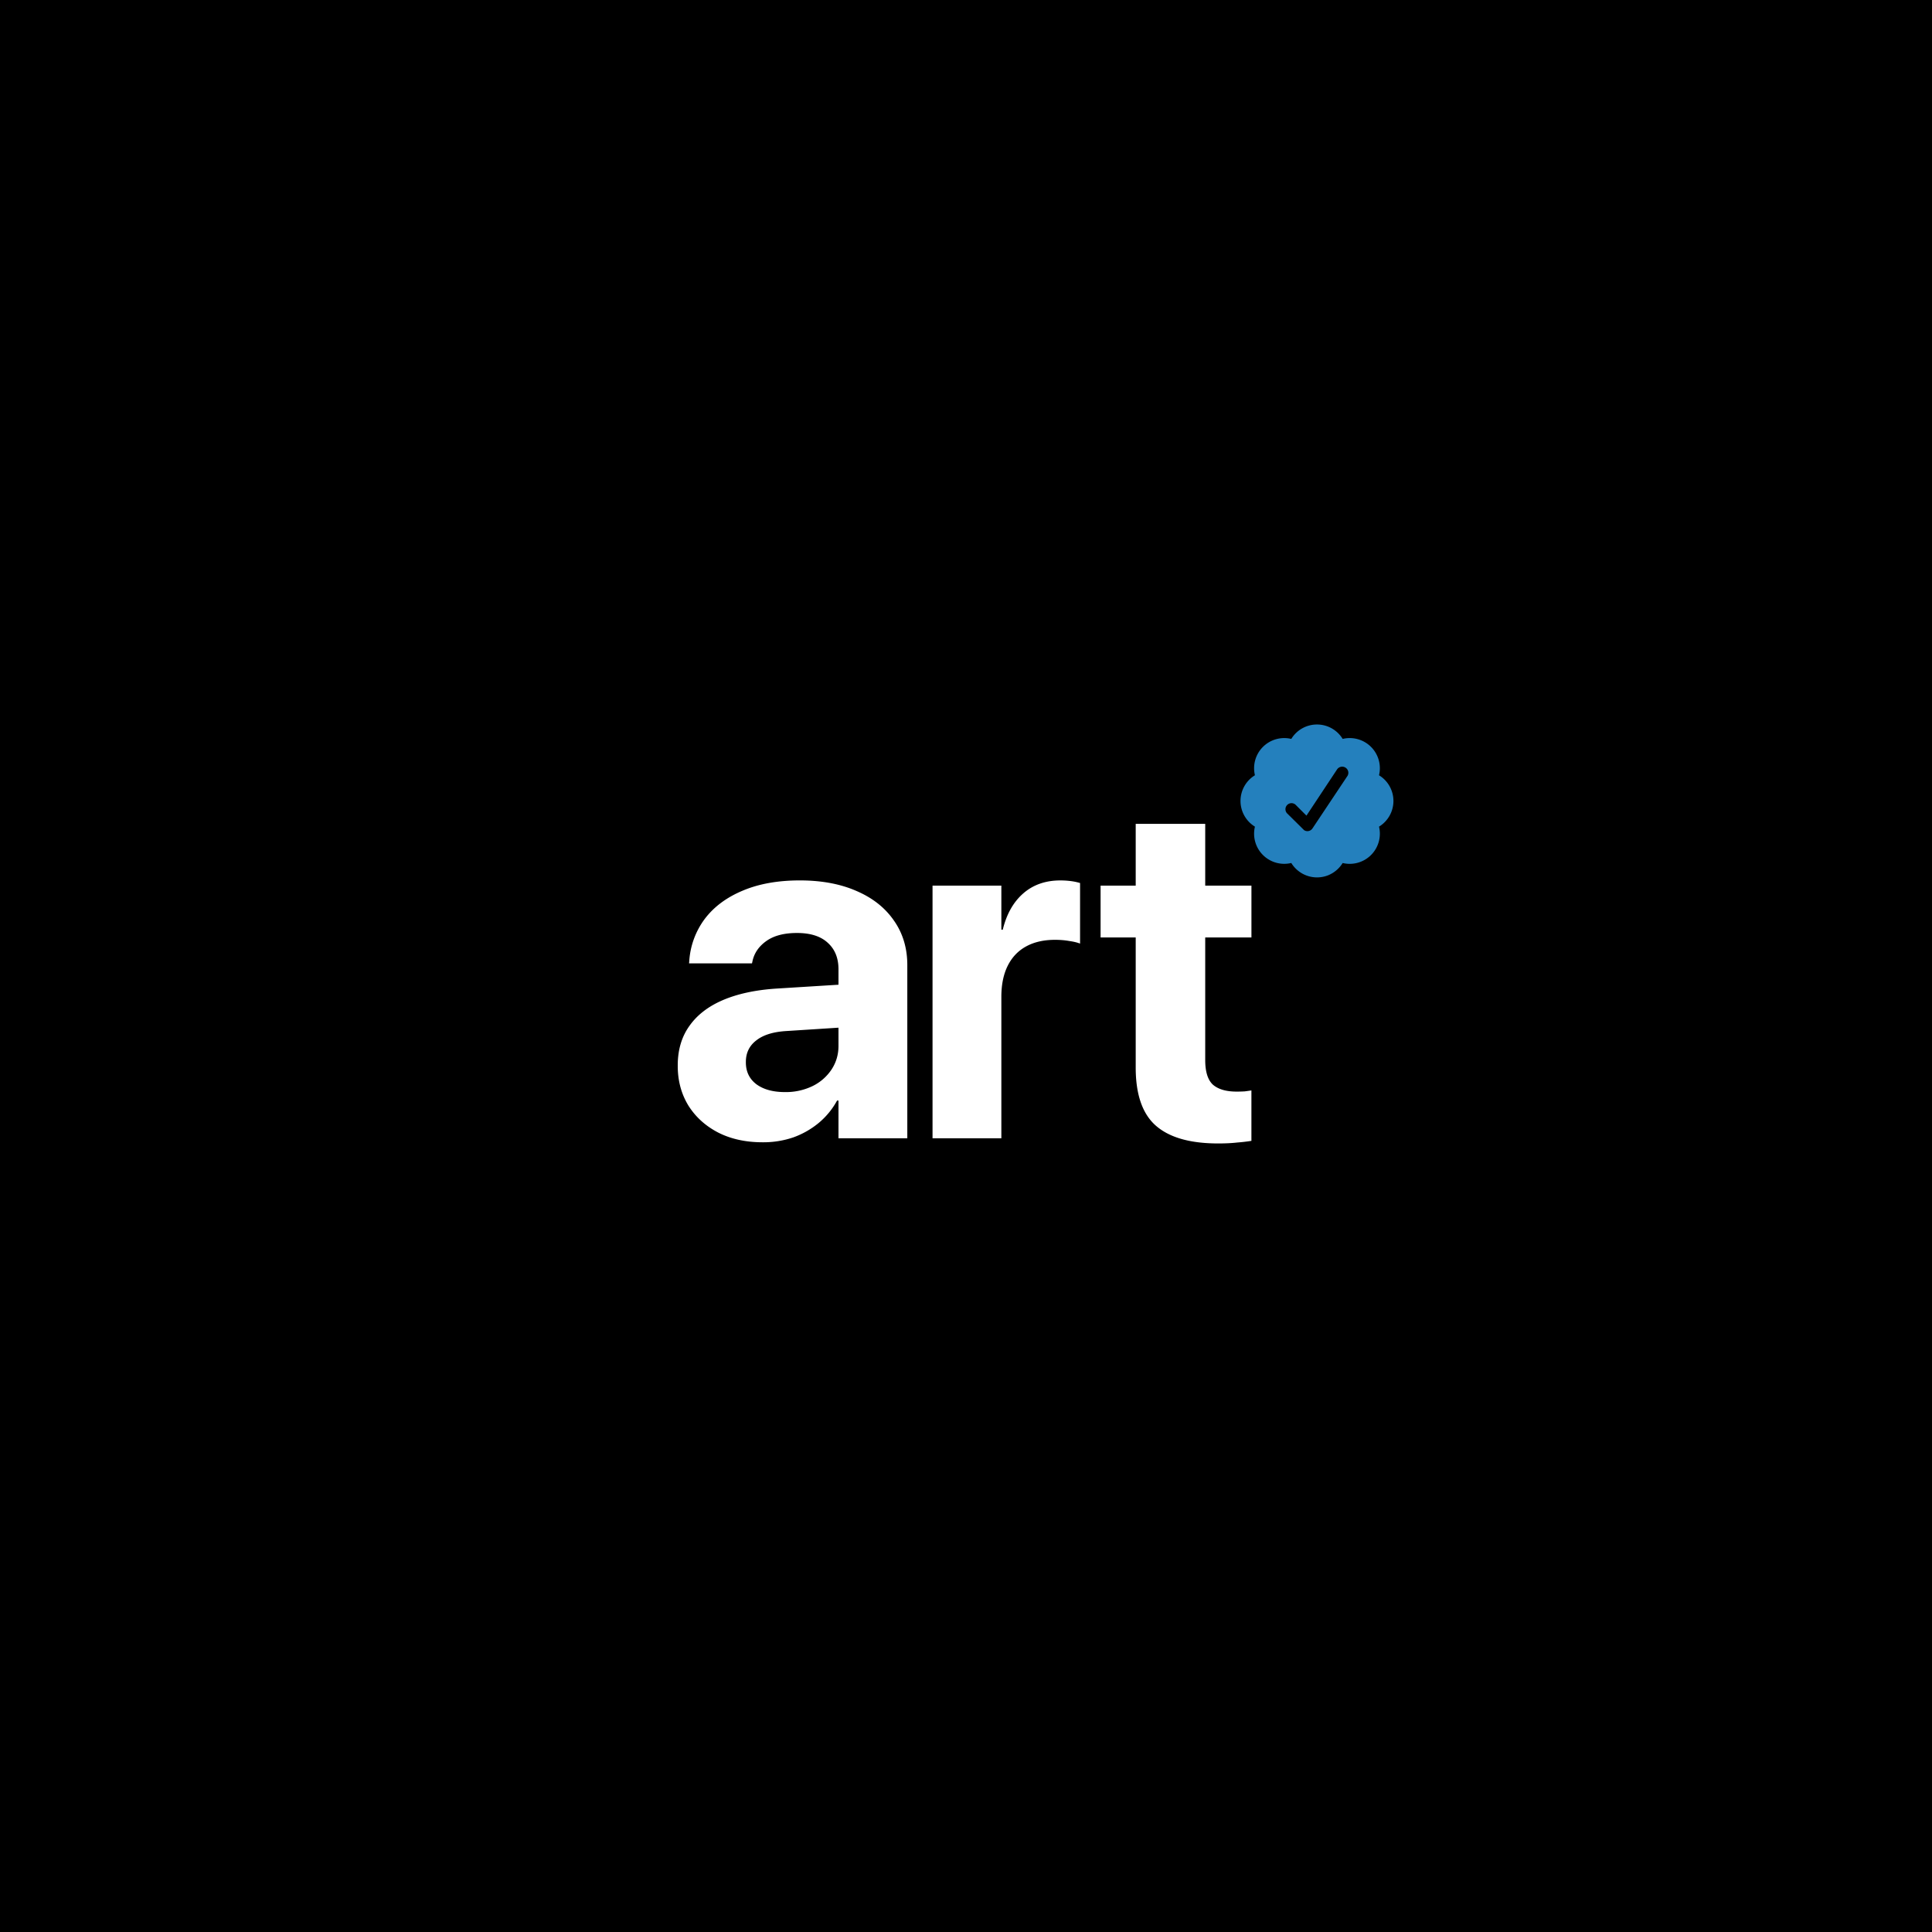 <svg xmlns="http://www.w3.org/2000/svg" width="2000" height="2000" fill="none" viewBox="0 0 100 100" shape-rendering="geometricPrecision"><path fill="#000" d="M0 0h100v100H0z"/><path fill="#fff" d="M39.472 59.124a4.81 4.81 0 0 0 1.598-.256 4.395 4.395 0 0 0 1.305-.744c.39-.326.708-.712.952-1.16h.073v1.953h3.562V49.95c0-.878-.232-1.647-.695-2.305-.456-.66-1.098-1.167-1.928-1.525-.83-.366-1.81-.55-2.94-.55-1.147 0-2.139.18-2.976.538-.83.35-1.48.837-1.952 1.464a4.088 4.088 0 0 0-.793 2.146l-.012.147h3.257l.024-.11c.09-.423.33-.773.72-1.049.39-.277.919-.415 1.586-.415.7 0 1.232.171 1.598.513.366.333.549.788.549 1.366v3.965c0 .455-.122.866-.366 1.232a2.481 2.481 0 0 1-.988.854 3.174 3.174 0 0 1-1.415.305c-.618 0-1.11-.135-1.477-.403-.365-.276-.548-.655-.548-1.134v-.025c0-.463.178-.834.536-1.11.358-.285.879-.447 1.562-.488l4.562-.293v-2.22l-5.099.317c-1.082.073-2 .273-2.757.598-.756.325-1.334.773-1.732 1.342-.399.561-.598 1.24-.598 2.037v.025c0 .764.183 1.447.549 2.049.374.594.89 1.061 1.55 1.403.658.333 1.422.5 2.293.5Zm8.796-.207h3.562v-7.32c0-.634.11-1.171.33-1.61.22-.44.536-.773.951-1 .415-.228.915-.342 1.5-.342.26 0 .505.02.733.061.227.032.414.077.56.134v-3.135a2.881 2.881 0 0 0-.463-.098 4.152 4.152 0 0 0-.56-.036c-.765 0-1.404.224-1.916.67-.513.448-.866 1.074-1.062 1.88h-.073v-2.282h-3.562v13.078Zm14.785.268c.375 0 .704-.016.989-.049a9.22 9.22 0 0 0 .731-.085v-2.61c-.105.015-.22.032-.341.048a6.468 6.468 0 0 1-.427.012c-.537 0-.943-.118-1.22-.354-.268-.244-.403-.67-.403-1.28v-6.344h2.392v-2.684h-2.392v-3.196h-3.598v3.196h-1.818v2.684h1.818v6.734c0 1.399.35 2.403 1.049 3.013.7.61 1.773.915 3.22.915Z"/><path fill="#2480BD" fill-rule="evenodd" d="M68.166 37.5a1.554 1.554 0 0 1 1.33.746 1.56 1.56 0 0 1 1.882 1.882 1.558 1.558 0 0 1 0 2.659 1.56 1.56 0 0 1-1.882 1.882 1.583 1.583 0 0 1-.736.629 1.562 1.562 0 0 1-1.923-.63 1.56 1.56 0 0 1-1.882-1.881 1.558 1.558 0 0 1 0-2.66 1.56 1.56 0 0 1 1.882-1.881 1.554 1.554 0 0 1 1.33-.746Z" clip-rule="evenodd"><animateTransform attributeName="transform" type="rotate" from="0 68.1 41.4" to="360 68.1 41.4" dur="0" repeatCount="indefinite"/></path><path fill="#000" d="m69.737 40.173-1.806 2.709a.313.313 0 0 1-.433.085l-.859-.849a.313.313 0 1 1 .441-.443l.542.542 1.583-2.39a.319.319 0 0 1 .44-.093.316.316 0 0 1 .093.44Z"/></svg>